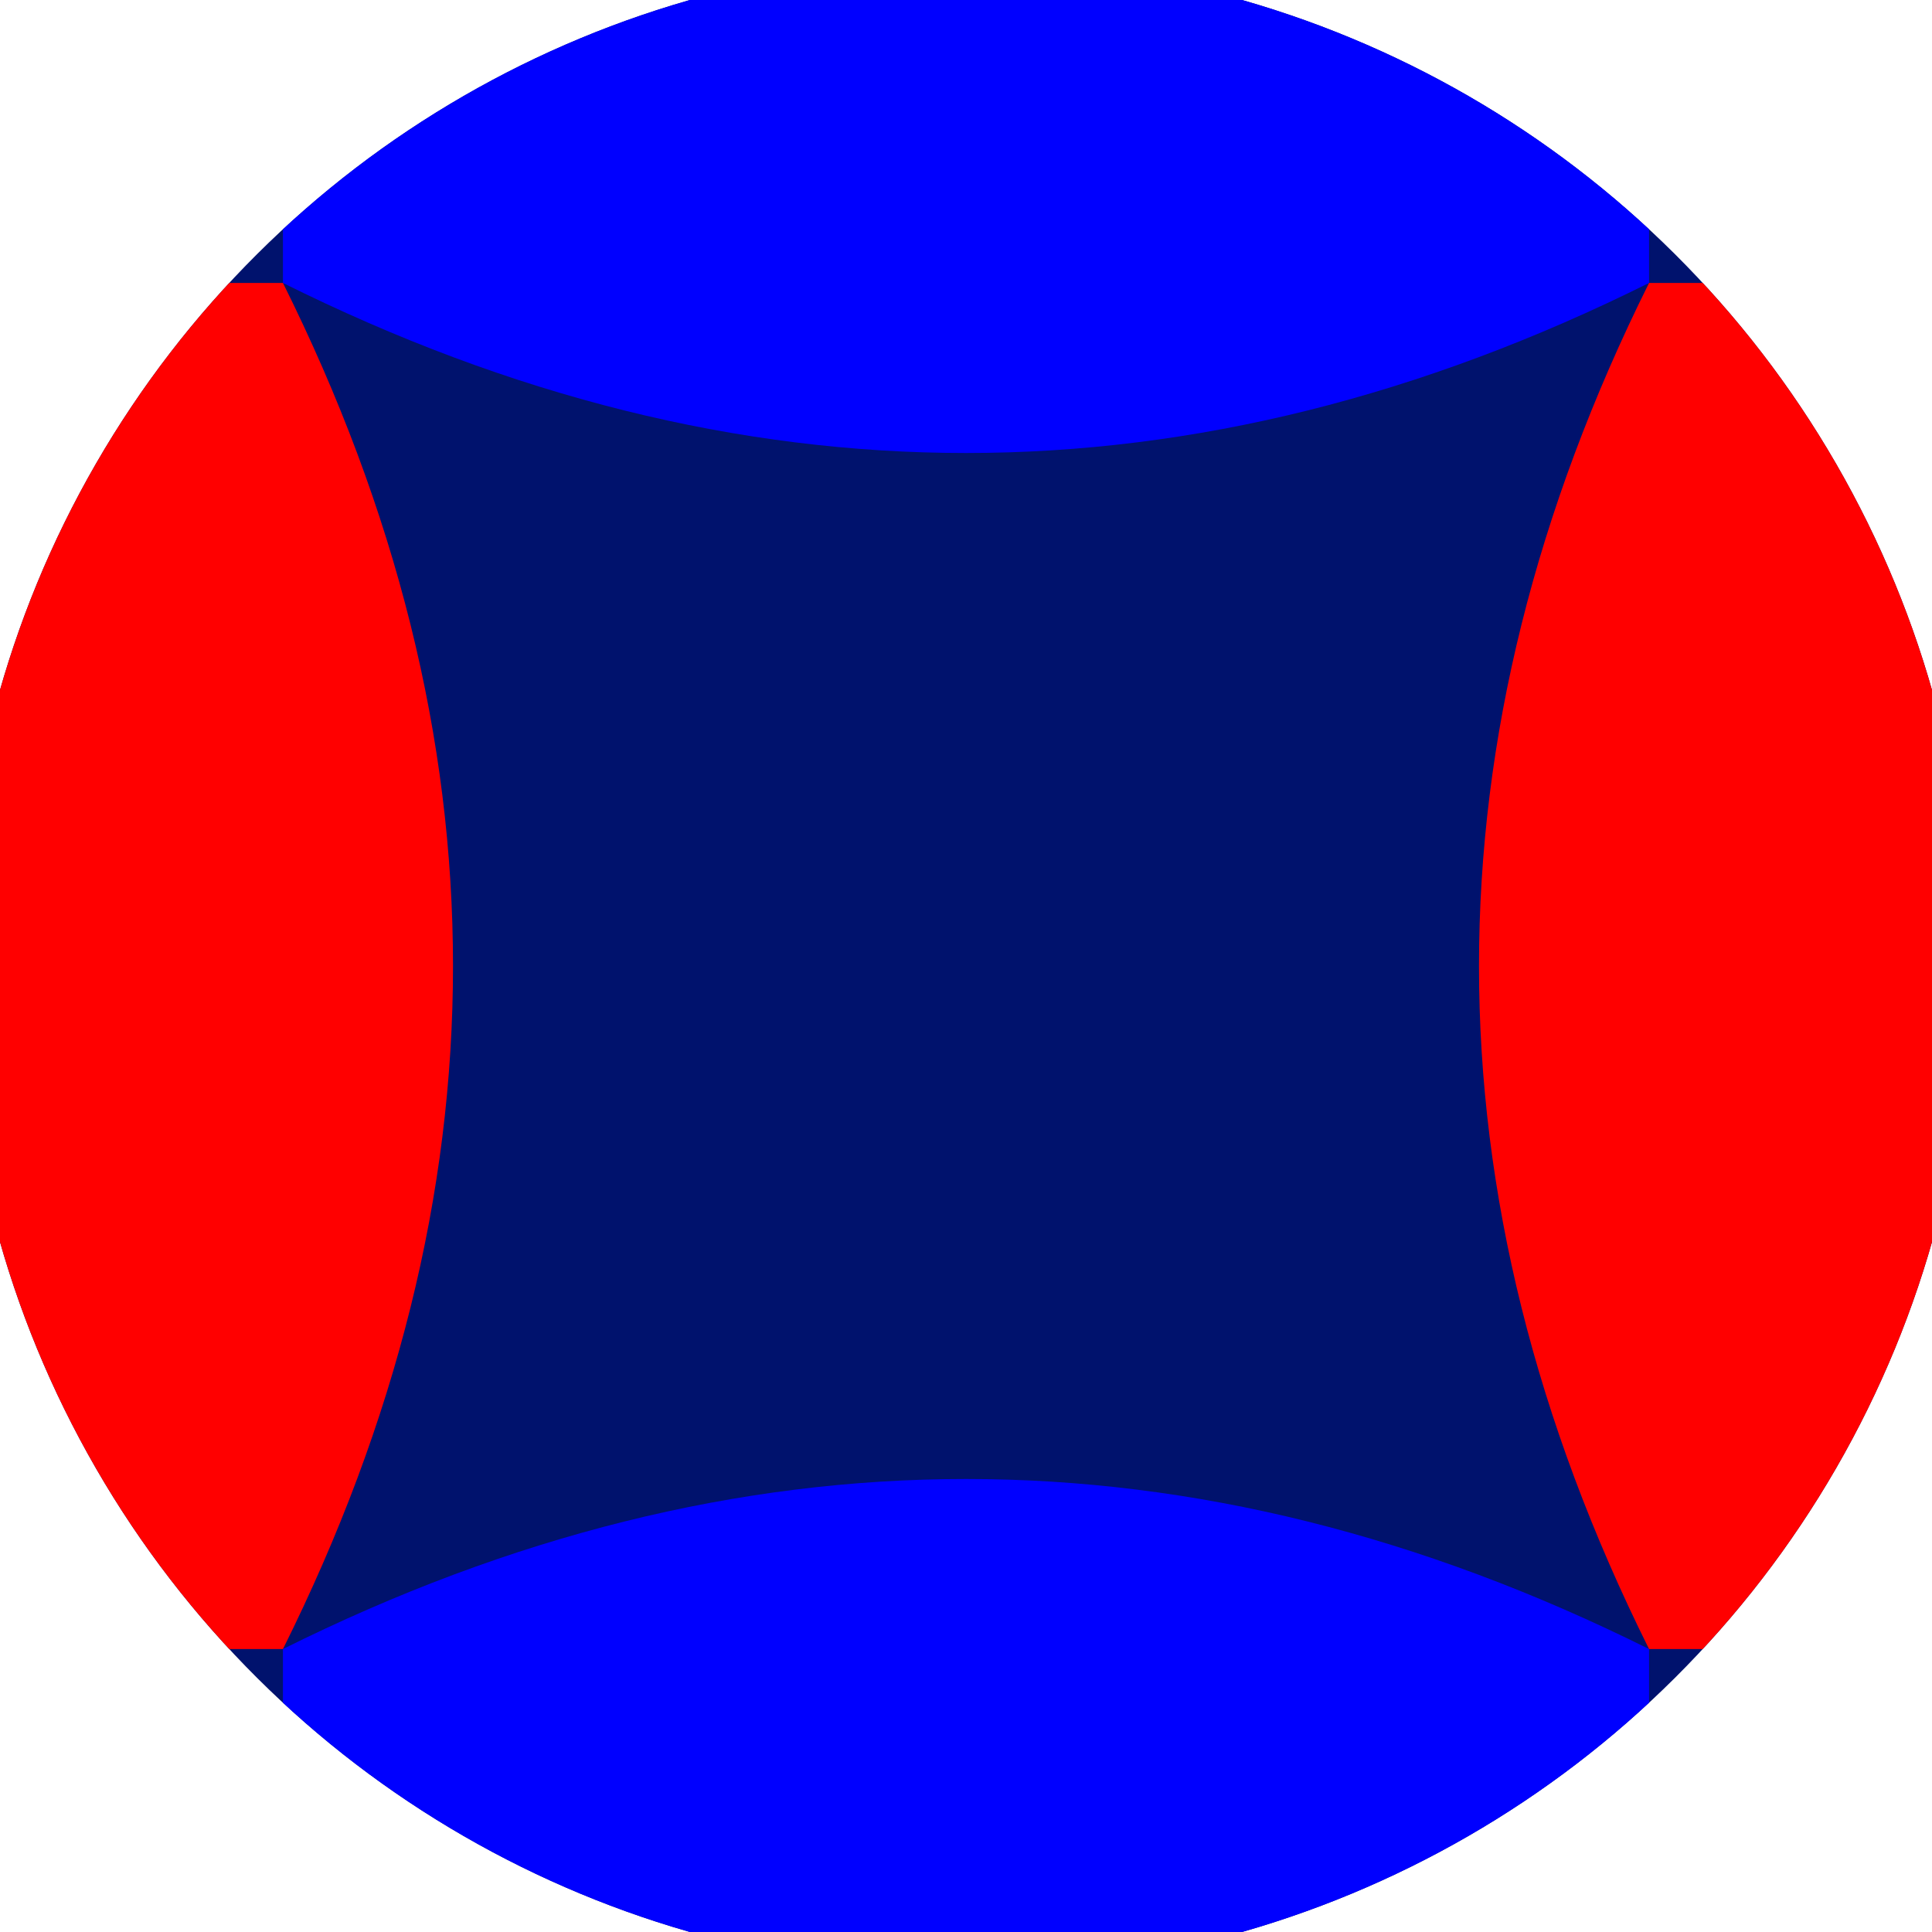 <svg xmlns="http://www.w3.org/2000/svg" width="128" height="128" viewBox="0 0 100 100" shape-rendering="geometricPrecision">
                            <defs>
                                <clipPath id="clip">
                                    <circle cx="50" cy="50" r="52" />
                                    <!--<rect x="0" y="0" width="100" height="100"/>-->
                                </clipPath>
                            </defs>
                            <g transform="rotate(90 50 50)">
                            <rect x="0" y="0" width="100" height="100" fill="#00126d" clip-path="url(#clip)"/><path d="M 14.645 14.645 Q 32.25 50 14.645 85.355 H 0 V 14.645 Z
                          M 85.355 14.645 Q 67.75 50 85.355 85.355 H 100 V 14.645 Z" fill="#0000ff" clip-path="url(#clip)"/><path d="M 14.645 14.645 Q 50 32.25 85.355 14.645 V 0 H 14.645 Z
                          M 14.645 85.355 Q 50 67.75 85.355 85.355 V 100 H 14.645 Z" fill="#ff0000" clip-path="url(#clip)"/></g></svg>